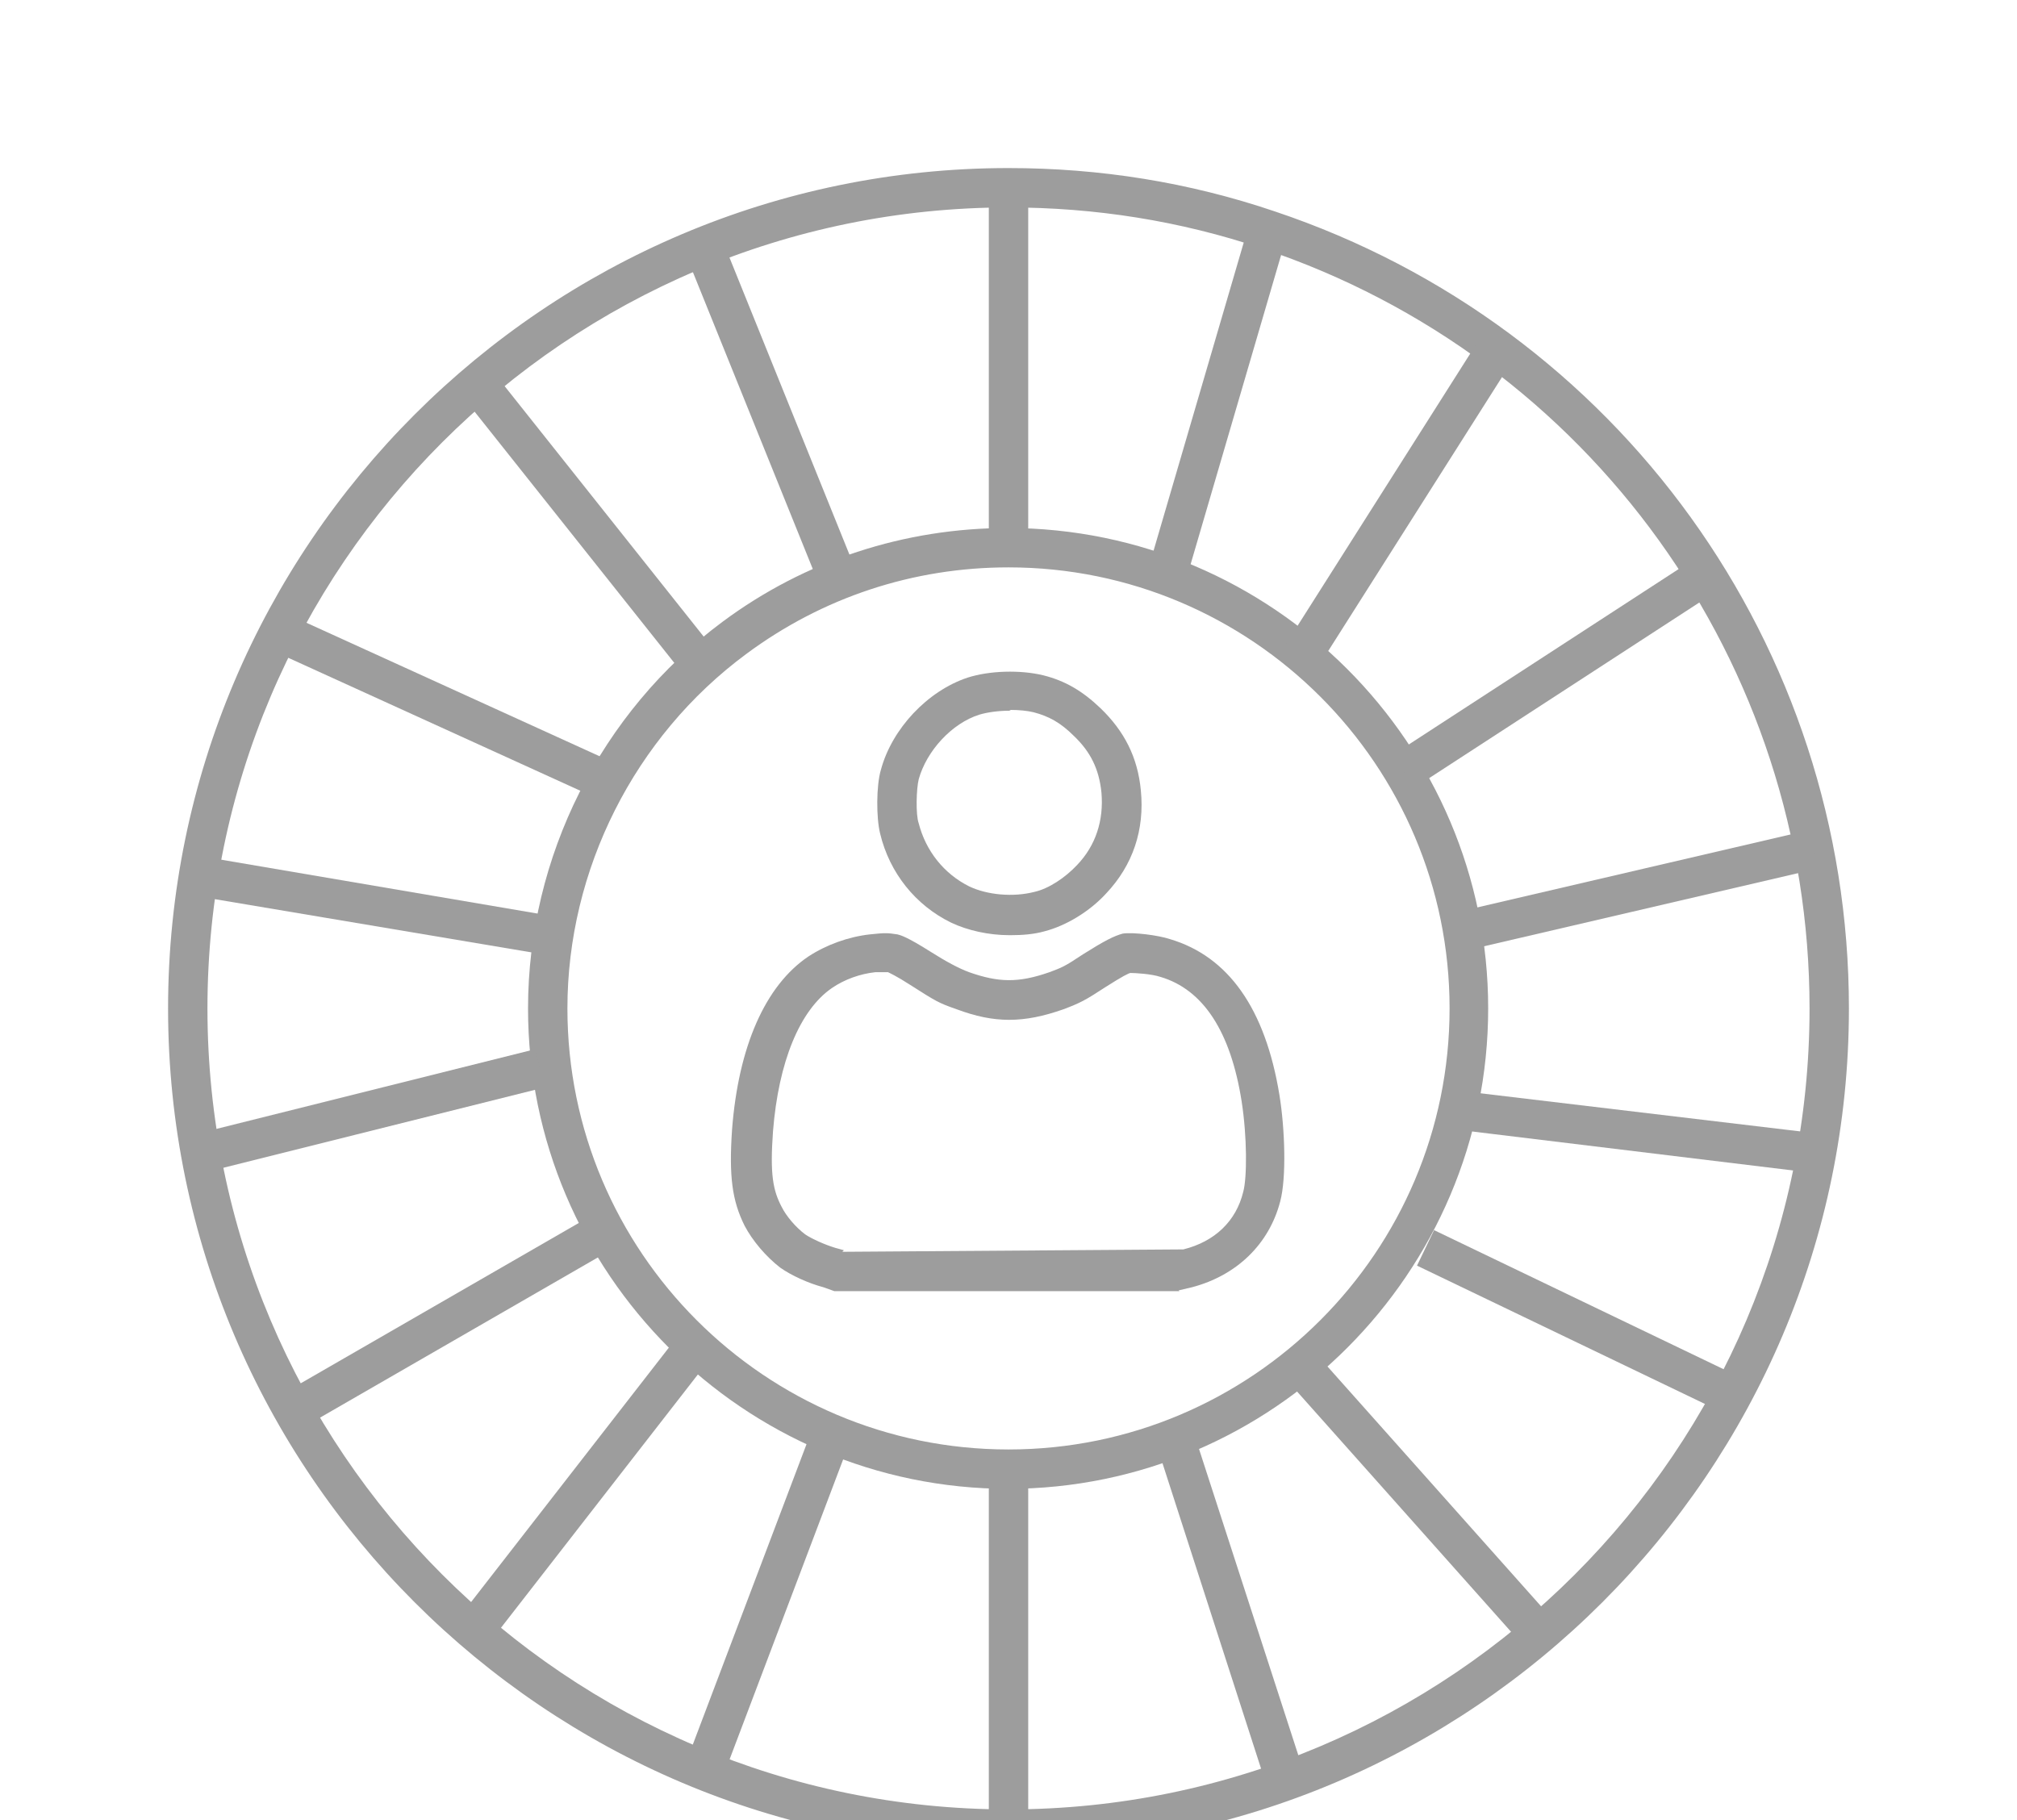 <svg width="82" height="74" viewBox="0 0 82 74" fill="none" xmlns="http://www.w3.org/2000/svg">
<path d="M41.032 38.022C40.2 38.022 39.335 37.83 38.663 37.51C37.222 36.805 36.165 35.492 35.781 33.891C35.621 33.251 35.621 31.938 35.813 31.297C36.261 29.632 37.702 28.095 39.335 27.551C40.232 27.263 41.48 27.231 42.409 27.455C43.306 27.679 44.01 28.095 44.747 28.8C45.707 29.729 46.252 30.785 46.38 32.13C46.54 33.731 46.059 35.172 44.971 36.325C44.298 37.061 43.338 37.638 42.473 37.862C42.025 37.99 41.544 38.022 41.096 38.022H41.032ZM41.032 28.896C40.584 28.896 40.136 28.96 39.815 29.056C38.695 29.408 37.67 30.529 37.35 31.682C37.254 32.066 37.222 33.123 37.35 33.475C37.638 34.596 38.374 35.524 39.399 36.037C40.136 36.389 41.192 36.485 42.057 36.261C42.633 36.133 43.306 35.684 43.786 35.172C44.554 34.371 44.875 33.347 44.779 32.226C44.683 31.265 44.33 30.561 43.658 29.921C43.114 29.376 42.633 29.12 42.025 28.96C41.769 28.896 41.416 28.864 41.096 28.864L41.032 28.896Z" fill="#9D9D9D"/>
<path d="M47.949 52.496H33.923L33.475 52.336C32.867 52.175 32.162 51.855 31.714 51.535C31.137 51.087 30.593 50.446 30.273 49.838C29.761 48.813 29.633 47.821 29.761 45.931C30.017 42.569 31.105 40.071 32.867 38.887C33.603 38.406 34.5 38.086 35.364 37.99C35.973 37.926 36.069 37.926 36.485 37.99C36.613 38.022 36.869 38.086 37.83 38.694C38.47 39.1 38.993 39.378 39.399 39.527C40.584 39.943 41.384 39.975 42.665 39.527C43.178 39.335 43.273 39.303 44.042 38.791C44.907 38.246 45.291 38.054 45.643 37.958C46.059 37.894 47.084 38.022 47.564 38.182C49.934 38.887 51.439 41 52.015 44.522C52.239 45.899 52.303 47.885 52.047 48.845C51.599 50.574 50.286 51.855 48.461 52.336L47.917 52.464L47.949 52.496ZM34.243 50.895L48.109 50.798C49.39 50.478 50.254 49.646 50.542 48.461C50.702 47.885 50.702 46.219 50.478 44.779C50.03 41.929 48.909 40.231 47.18 39.719C46.796 39.591 46.123 39.559 45.963 39.559C45.899 39.559 45.643 39.687 44.939 40.135C44.106 40.68 43.914 40.776 43.242 41.032C41.608 41.608 40.424 41.608 38.887 41.032C38.15 40.776 38.054 40.712 36.997 40.039C36.453 39.687 36.165 39.559 36.101 39.527C35.941 39.527 35.845 39.527 35.588 39.527C34.98 39.591 34.34 39.815 33.827 40.167C32.514 41.064 31.65 43.177 31.426 45.995C31.298 47.756 31.426 48.397 31.778 49.069C31.97 49.454 32.354 49.902 32.739 50.19C33.027 50.382 33.539 50.606 33.955 50.734L34.308 50.831L34.243 50.895Z" fill="#9D9D9D"/>
<path d="M41 75.167C22.171 75.167 6.833 59.828 6.833 41C6.833 22.172 22.171 6.833 41 6.833C44.714 6.833 48.333 7.41 51.823 8.594C65.784 13.27 75.167 26.27 75.167 41C75.167 59.828 59.828 75.167 41 75.167ZM41 8.434C23.036 8.434 8.434 23.036 8.434 41C8.434 58.964 23.036 73.566 41 73.566C58.964 73.566 73.566 58.964 73.566 41C73.566 26.975 64.632 14.55 51.311 10.1C47.98 8.979 44.522 8.434 41 8.434Z" fill="#9D9D9D"/>
<path d="M41 60.533C30.241 60.533 21.467 51.759 21.467 41C21.467 34.852 24.413 28.96 29.377 25.278C32.739 22.78 36.773 21.467 40.968 21.467C51.727 21.467 60.501 30.241 60.501 41C60.501 51.759 51.727 60.533 40.968 60.533H41ZM41 23.068C37.126 23.068 33.443 24.285 30.337 26.59C25.79 29.953 23.068 35.364 23.068 41C23.068 50.895 31.106 58.932 41 58.932C50.895 58.932 58.932 50.895 58.932 41C58.932 31.105 50.895 23.068 41 23.068Z" fill="#9D9D9D"/>
<path d="M50.788 9.092L46.67 23.167L48.206 23.617L52.325 9.541L50.788 9.092Z" fill="#9D9D9D"/>
<path d="M41.801 7.634H40.2V22.268H41.801V7.634Z" fill="#9D9D9D"/>
<path d="M29.349 9.71L27.865 10.31L33.344 23.879L34.829 23.279L29.349 9.71Z" fill="#9D9D9D"/>
<path d="M20.359 15.503L19.105 16.499L27.892 27.554L29.145 26.558L20.359 15.503Z" fill="#9D9D9D"/>
<path d="M11.671 24.962L11.007 26.42L24.355 32.497L25.018 31.04L11.671 24.962Z" fill="#9D9D9D"/>
<path d="M22.588 38.887L7.922 36.421L8.21 34.82L22.876 37.318L22.588 38.887Z" fill="#9D9D9D"/>
<path d="M21.756 42.658L7.87 46.131L8.258 47.684L22.144 44.211L21.756 42.658Z" fill="#9D9D9D"/>
<path d="M24.193 49.341L11.516 56.651L12.316 58.038L24.993 50.728L24.193 49.341Z" fill="#9D9D9D"/>
<path d="M27.637 54.219L18.637 65.798L19.901 66.781L28.901 55.202L27.637 54.219Z" fill="#9D9D9D"/>
<path d="M29.376 72.285L27.871 71.708L33.059 58.003L34.564 58.58L29.376 72.285Z" fill="#9D9D9D"/>
<path d="M41.801 59.732H40.2V74.366H41.801V59.732Z" fill="#9D9D9D"/>
<path d="M51.503 72.637L46.956 58.548L48.461 58.035L53.04 72.157L51.503 72.637Z" fill="#9D9D9D"/>
<path d="M53.444 54.97L52.249 56.035L61.982 66.963L63.177 65.898L53.444 54.97Z" fill="#9D9D9D"/>
<path d="M58.301 50.014L57.608 51.458L70.077 57.448L70.77 56.005L58.301 50.014Z" fill="#9D9D9D"/>
<path d="M73.758 47.693L59.252 45.931L59.444 44.362L73.95 46.091L73.758 47.693Z" fill="#9D9D9D"/>
<path d="M73.557 33.749L59.273 37.076L59.636 38.635L73.92 35.309L73.557 33.749Z" fill="#9D9D9D"/>
<path d="M57.491 32.034L56.627 30.689L68.891 22.716L69.755 24.061L57.491 32.034Z" fill="#9D9D9D"/>
<path d="M60.166 13.755L52.293 26.166L53.645 27.024L61.519 14.613L60.166 13.755Z" fill="#9D9D9D"/>
</svg>

